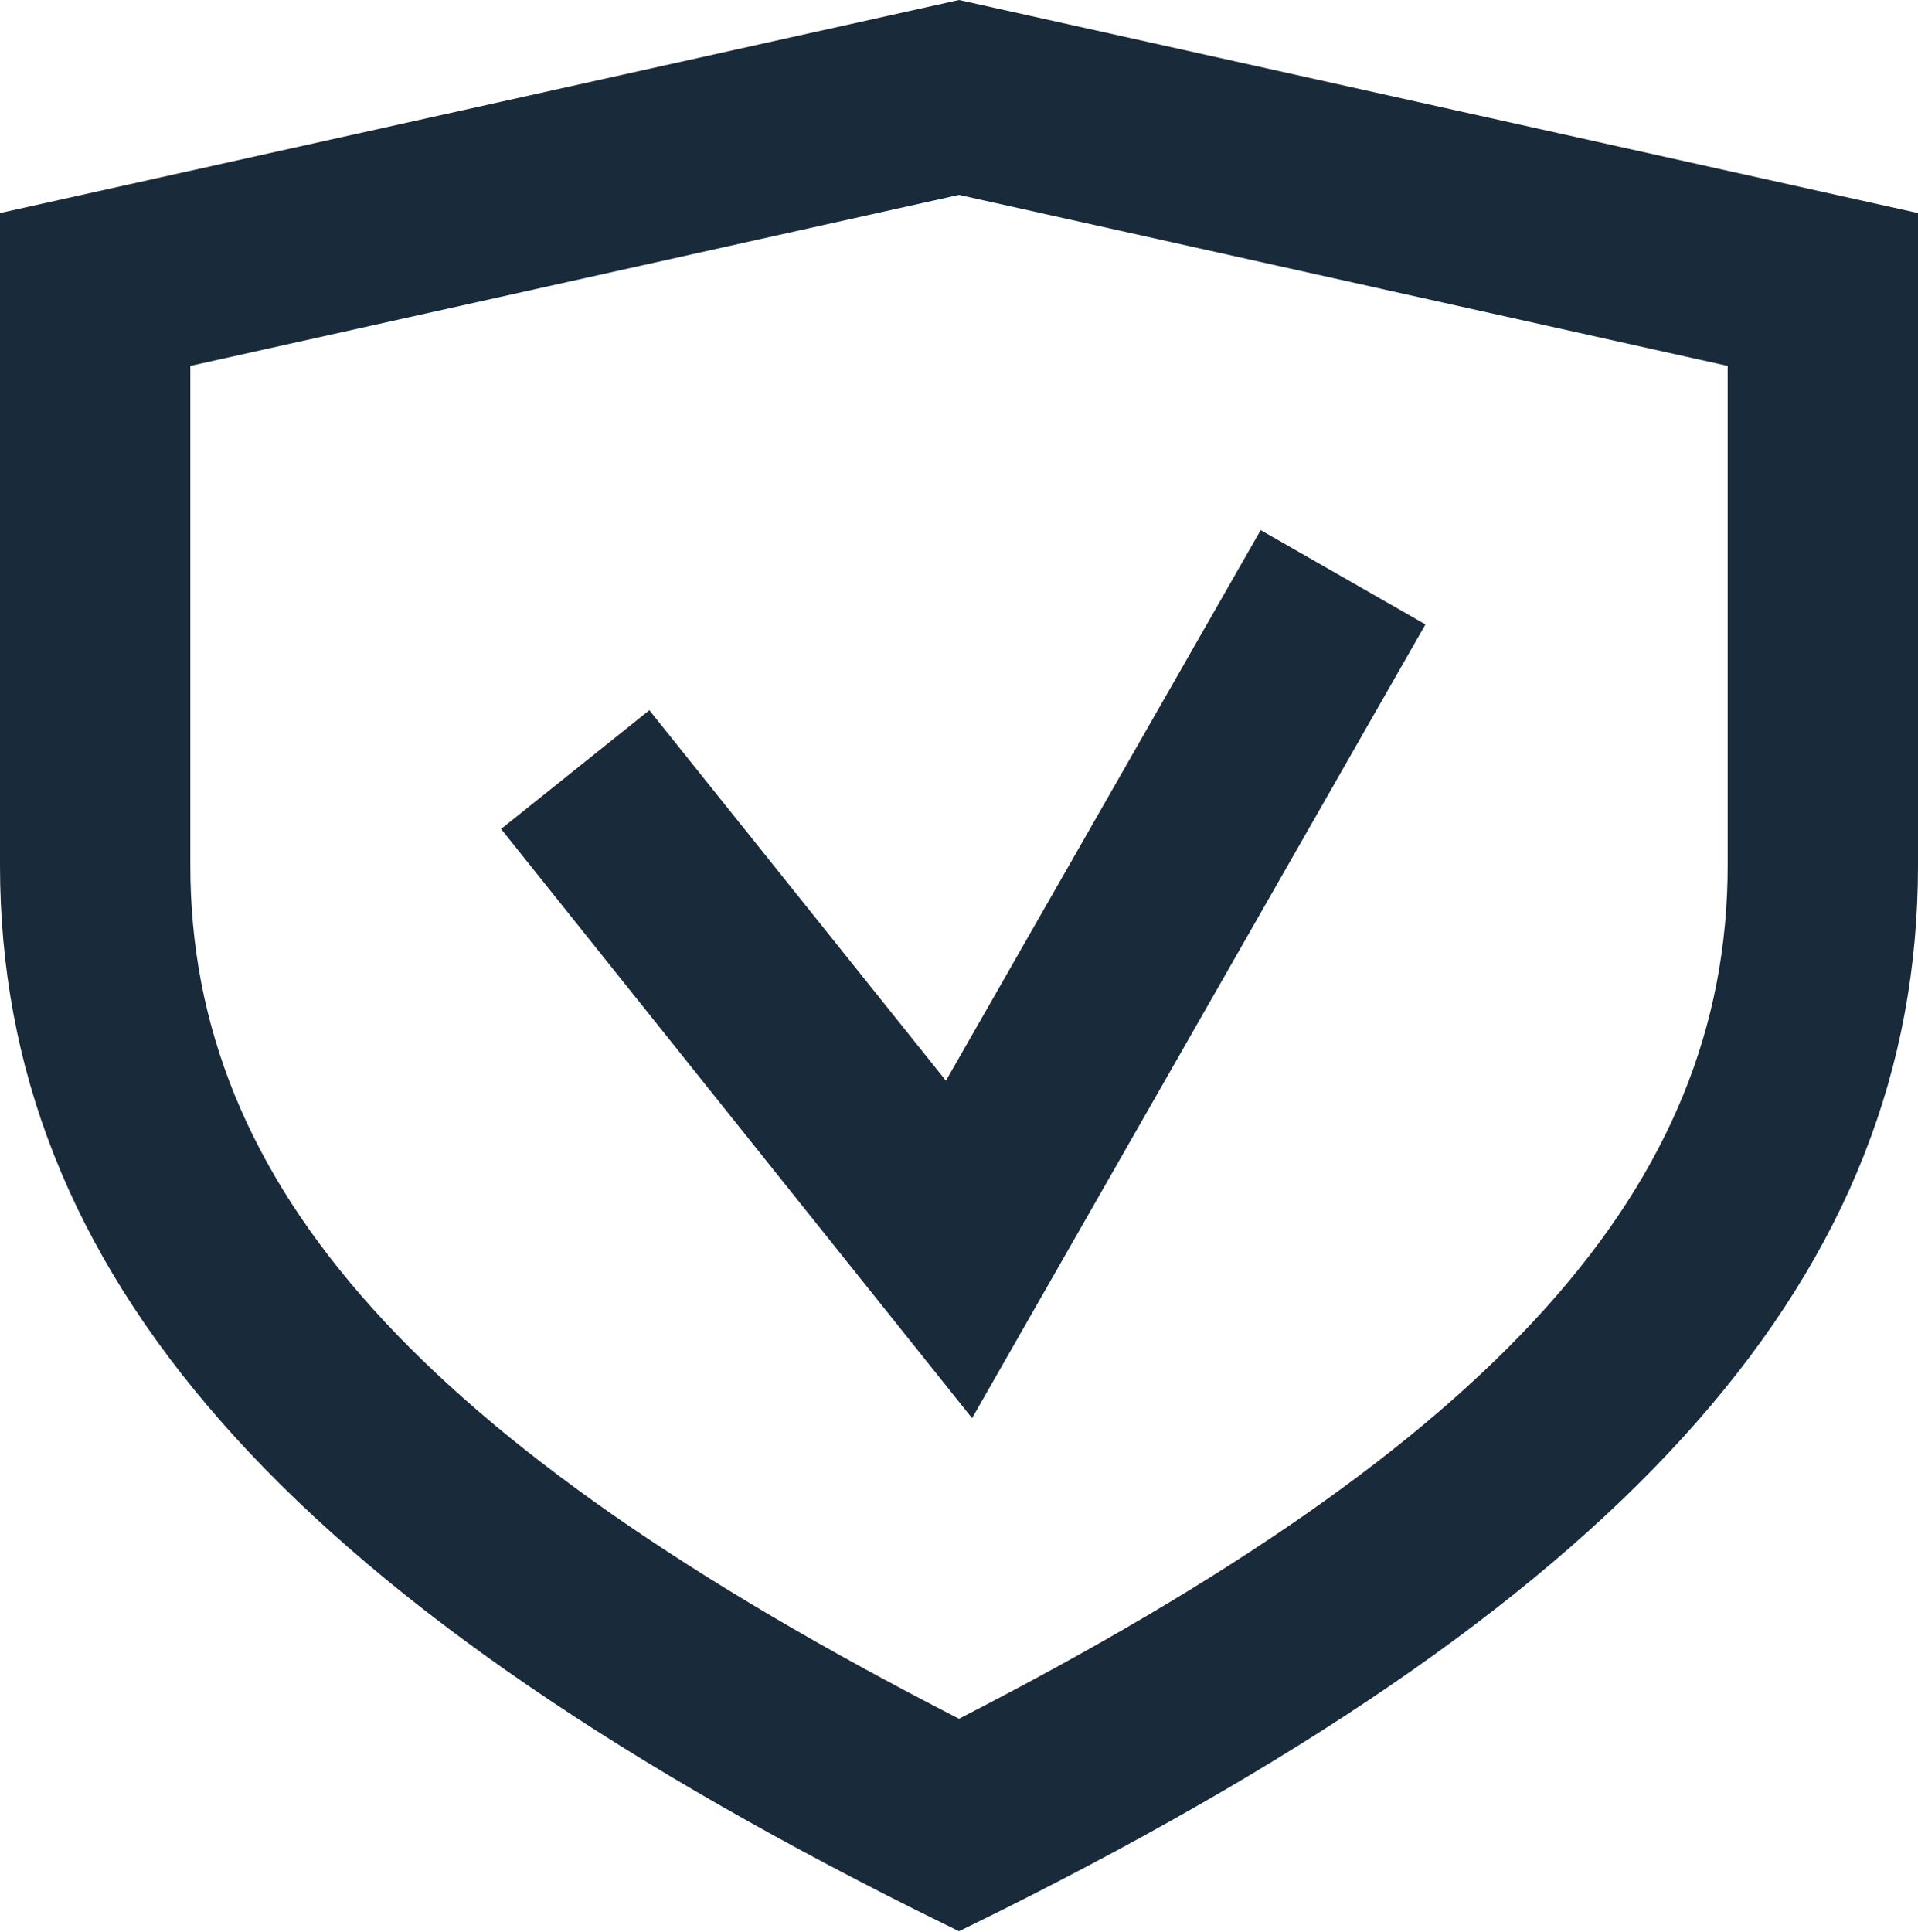 <?xml version="1.0" encoding="UTF-8"?> <svg xmlns="http://www.w3.org/2000/svg" id="_Слой_2" viewBox="0 0 33.76 34"> <defs> <style>.cls-1{fill:#192a3a;}</style> </defs> <g id="_Слой_1-2"> <polygon class="cls-1" points="11.43 12.5 8.82 14.59 17.11 24.96 25.09 10.99 22.19 9.33 16.65 19.02 11.43 12.5"></polygon> <path class="cls-1" d="m16.88,0L0,3.75v11.48c0,7.14,4.98,12.81,16.13,18.39l.75.37.75-.37c11.16-5.58,16.13-11.25,16.13-18.39V3.75L16.88,0Zm13.53,15.23c0,5.64-4.06,10.16-13.53,15.02C7.4,25.39,3.35,20.87,3.35,15.23V6.44l13.53-3.01,13.53,3.01v8.8Z"></path> </g> </svg> 